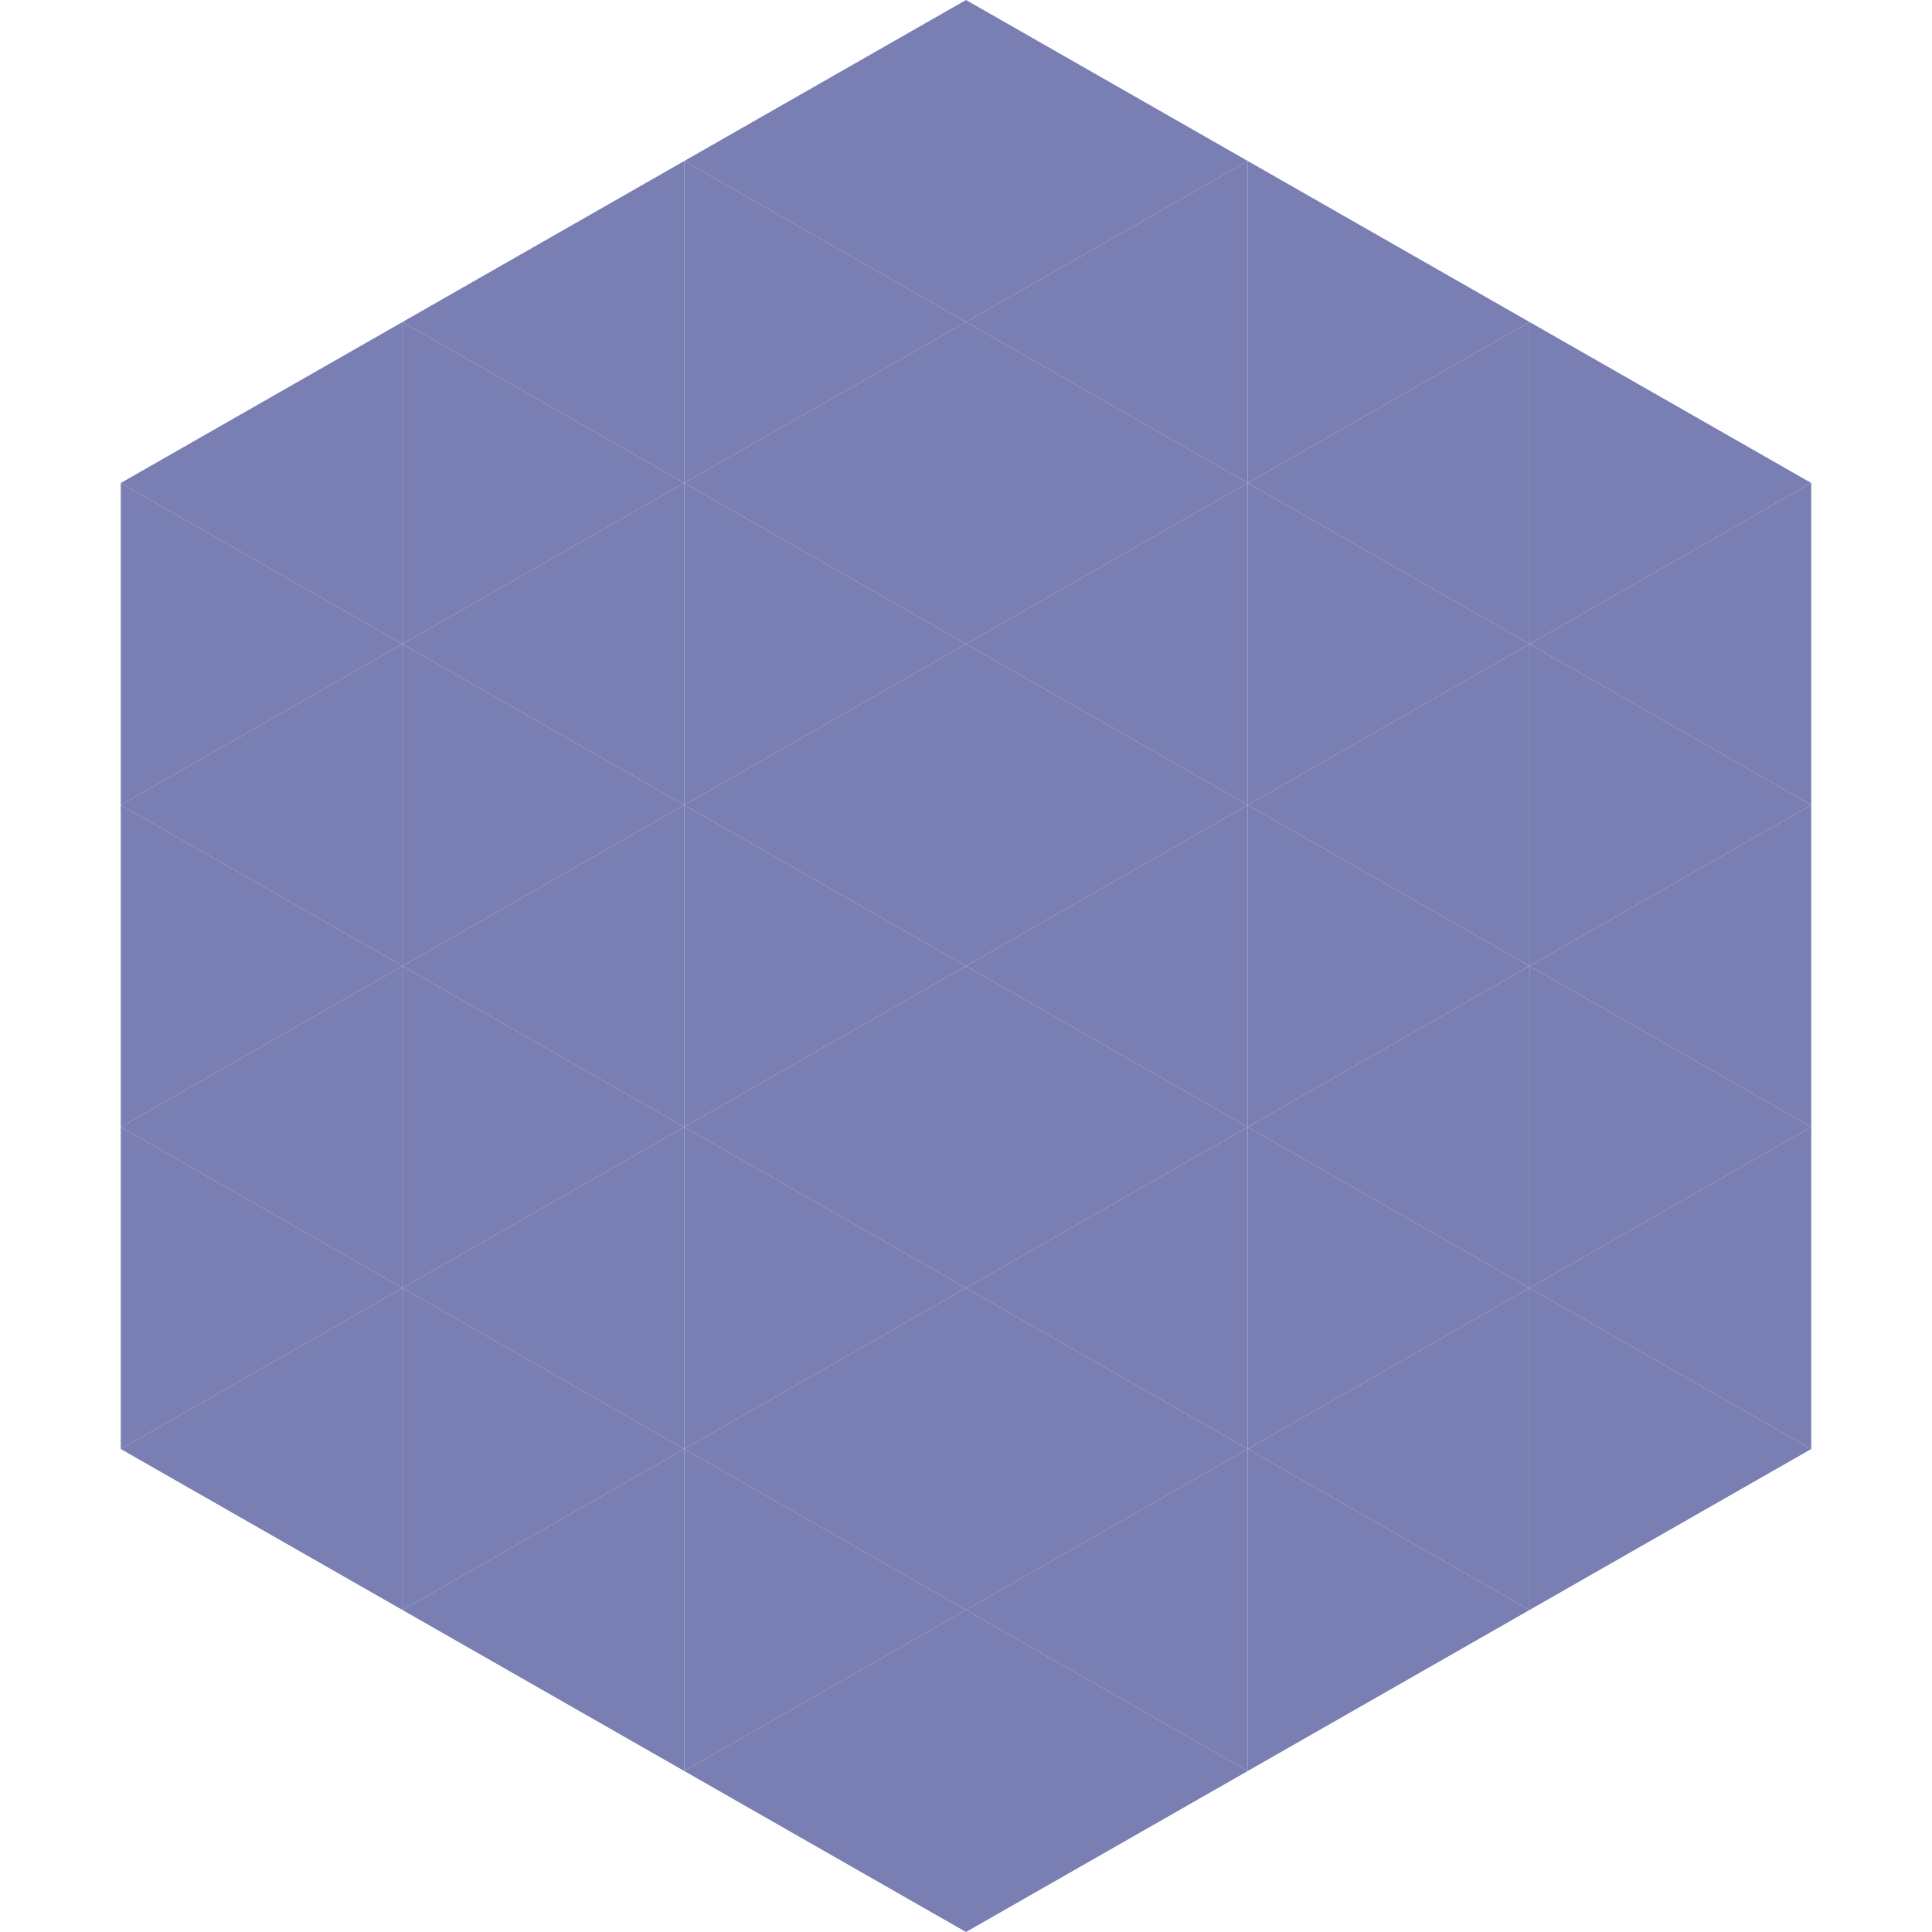 <?xml version="1.0"?>
<!-- Generated by SVGo -->
<svg width="240" height="240"
     xmlns="http://www.w3.org/2000/svg"
     xmlns:xlink="http://www.w3.org/1999/xlink">
<polygon points="50,40 15,60 50,80" style="fill:rgb(121,126,179)" />
<polygon points="190,40 225,60 190,80" style="fill:rgb(121,126,179)" />
<polygon points="15,60 50,80 15,100" style="fill:rgb(121,126,179)" />
<polygon points="225,60 190,80 225,100" style="fill:rgb(121,126,179)" />
<polygon points="50,80 15,100 50,120" style="fill:rgb(121,126,179)" />
<polygon points="190,80 225,100 190,120" style="fill:rgb(121,126,179)" />
<polygon points="15,100 50,120 15,140" style="fill:rgb(121,126,179)" />
<polygon points="225,100 190,120 225,140" style="fill:rgb(121,126,179)" />
<polygon points="50,120 15,140 50,160" style="fill:rgb(121,126,179)" />
<polygon points="190,120 225,140 190,160" style="fill:rgb(121,126,179)" />
<polygon points="15,140 50,160 15,180" style="fill:rgb(121,126,179)" />
<polygon points="225,140 190,160 225,180" style="fill:rgb(121,126,179)" />
<polygon points="50,160 15,180 50,200" style="fill:rgb(121,126,179)" />
<polygon points="190,160 225,180 190,200" style="fill:rgb(121,126,179)" />
<polygon points="15,180 50,200 15,220" style="fill:rgb(255,255,255); fill-opacity:0" />
<polygon points="225,180 190,200 225,220" style="fill:rgb(255,255,255); fill-opacity:0" />
<polygon points="50,0 85,20 50,40" style="fill:rgb(255,255,255); fill-opacity:0" />
<polygon points="190,0 155,20 190,40" style="fill:rgb(255,255,255); fill-opacity:0" />
<polygon points="85,20 50,40 85,60" style="fill:rgb(121,126,179)" />
<polygon points="155,20 190,40 155,60" style="fill:rgb(121,126,179)" />
<polygon points="50,40 85,60 50,80" style="fill:rgb(121,126,179)" />
<polygon points="190,40 155,60 190,80" style="fill:rgb(121,126,179)" />
<polygon points="85,60 50,80 85,100" style="fill:rgb(121,126,179)" />
<polygon points="155,60 190,80 155,100" style="fill:rgb(121,126,179)" />
<polygon points="50,80 85,100 50,120" style="fill:rgb(121,126,179)" />
<polygon points="190,80 155,100 190,120" style="fill:rgb(121,126,179)" />
<polygon points="85,100 50,120 85,140" style="fill:rgb(121,126,179)" />
<polygon points="155,100 190,120 155,140" style="fill:rgb(121,126,179)" />
<polygon points="50,120 85,140 50,160" style="fill:rgb(121,126,179)" />
<polygon points="190,120 155,140 190,160" style="fill:rgb(121,126,179)" />
<polygon points="85,140 50,160 85,180" style="fill:rgb(121,126,179)" />
<polygon points="155,140 190,160 155,180" style="fill:rgb(121,126,179)" />
<polygon points="50,160 85,180 50,200" style="fill:rgb(121,126,179)" />
<polygon points="190,160 155,180 190,200" style="fill:rgb(121,126,179)" />
<polygon points="85,180 50,200 85,220" style="fill:rgb(121,126,179)" />
<polygon points="155,180 190,200 155,220" style="fill:rgb(121,126,179)" />
<polygon points="120,0 85,20 120,40" style="fill:rgb(121,126,179)" />
<polygon points="120,0 155,20 120,40" style="fill:rgb(121,126,179)" />
<polygon points="85,20 120,40 85,60" style="fill:rgb(121,126,179)" />
<polygon points="155,20 120,40 155,60" style="fill:rgb(121,126,179)" />
<polygon points="120,40 85,60 120,80" style="fill:rgb(121,126,179)" />
<polygon points="120,40 155,60 120,80" style="fill:rgb(121,126,179)" />
<polygon points="85,60 120,80 85,100" style="fill:rgb(121,126,179)" />
<polygon points="155,60 120,80 155,100" style="fill:rgb(121,126,179)" />
<polygon points="120,80 85,100 120,120" style="fill:rgb(121,126,179)" />
<polygon points="120,80 155,100 120,120" style="fill:rgb(121,126,179)" />
<polygon points="85,100 120,120 85,140" style="fill:rgb(121,126,179)" />
<polygon points="155,100 120,120 155,140" style="fill:rgb(121,126,179)" />
<polygon points="120,120 85,140 120,160" style="fill:rgb(121,126,179)" />
<polygon points="120,120 155,140 120,160" style="fill:rgb(121,126,179)" />
<polygon points="85,140 120,160 85,180" style="fill:rgb(121,126,179)" />
<polygon points="155,140 120,160 155,180" style="fill:rgb(121,126,179)" />
<polygon points="120,160 85,180 120,200" style="fill:rgb(121,126,179)" />
<polygon points="120,160 155,180 120,200" style="fill:rgb(121,126,179)" />
<polygon points="85,180 120,200 85,220" style="fill:rgb(121,126,179)" />
<polygon points="155,180 120,200 155,220" style="fill:rgb(121,126,179)" />
<polygon points="120,200 85,220 120,240" style="fill:rgb(121,126,179)" />
<polygon points="120,200 155,220 120,240" style="fill:rgb(121,126,179)" />
<polygon points="85,220 120,240 85,260" style="fill:rgb(255,255,255); fill-opacity:0" />
<polygon points="155,220 120,240 155,260" style="fill:rgb(255,255,255); fill-opacity:0" />
</svg>
